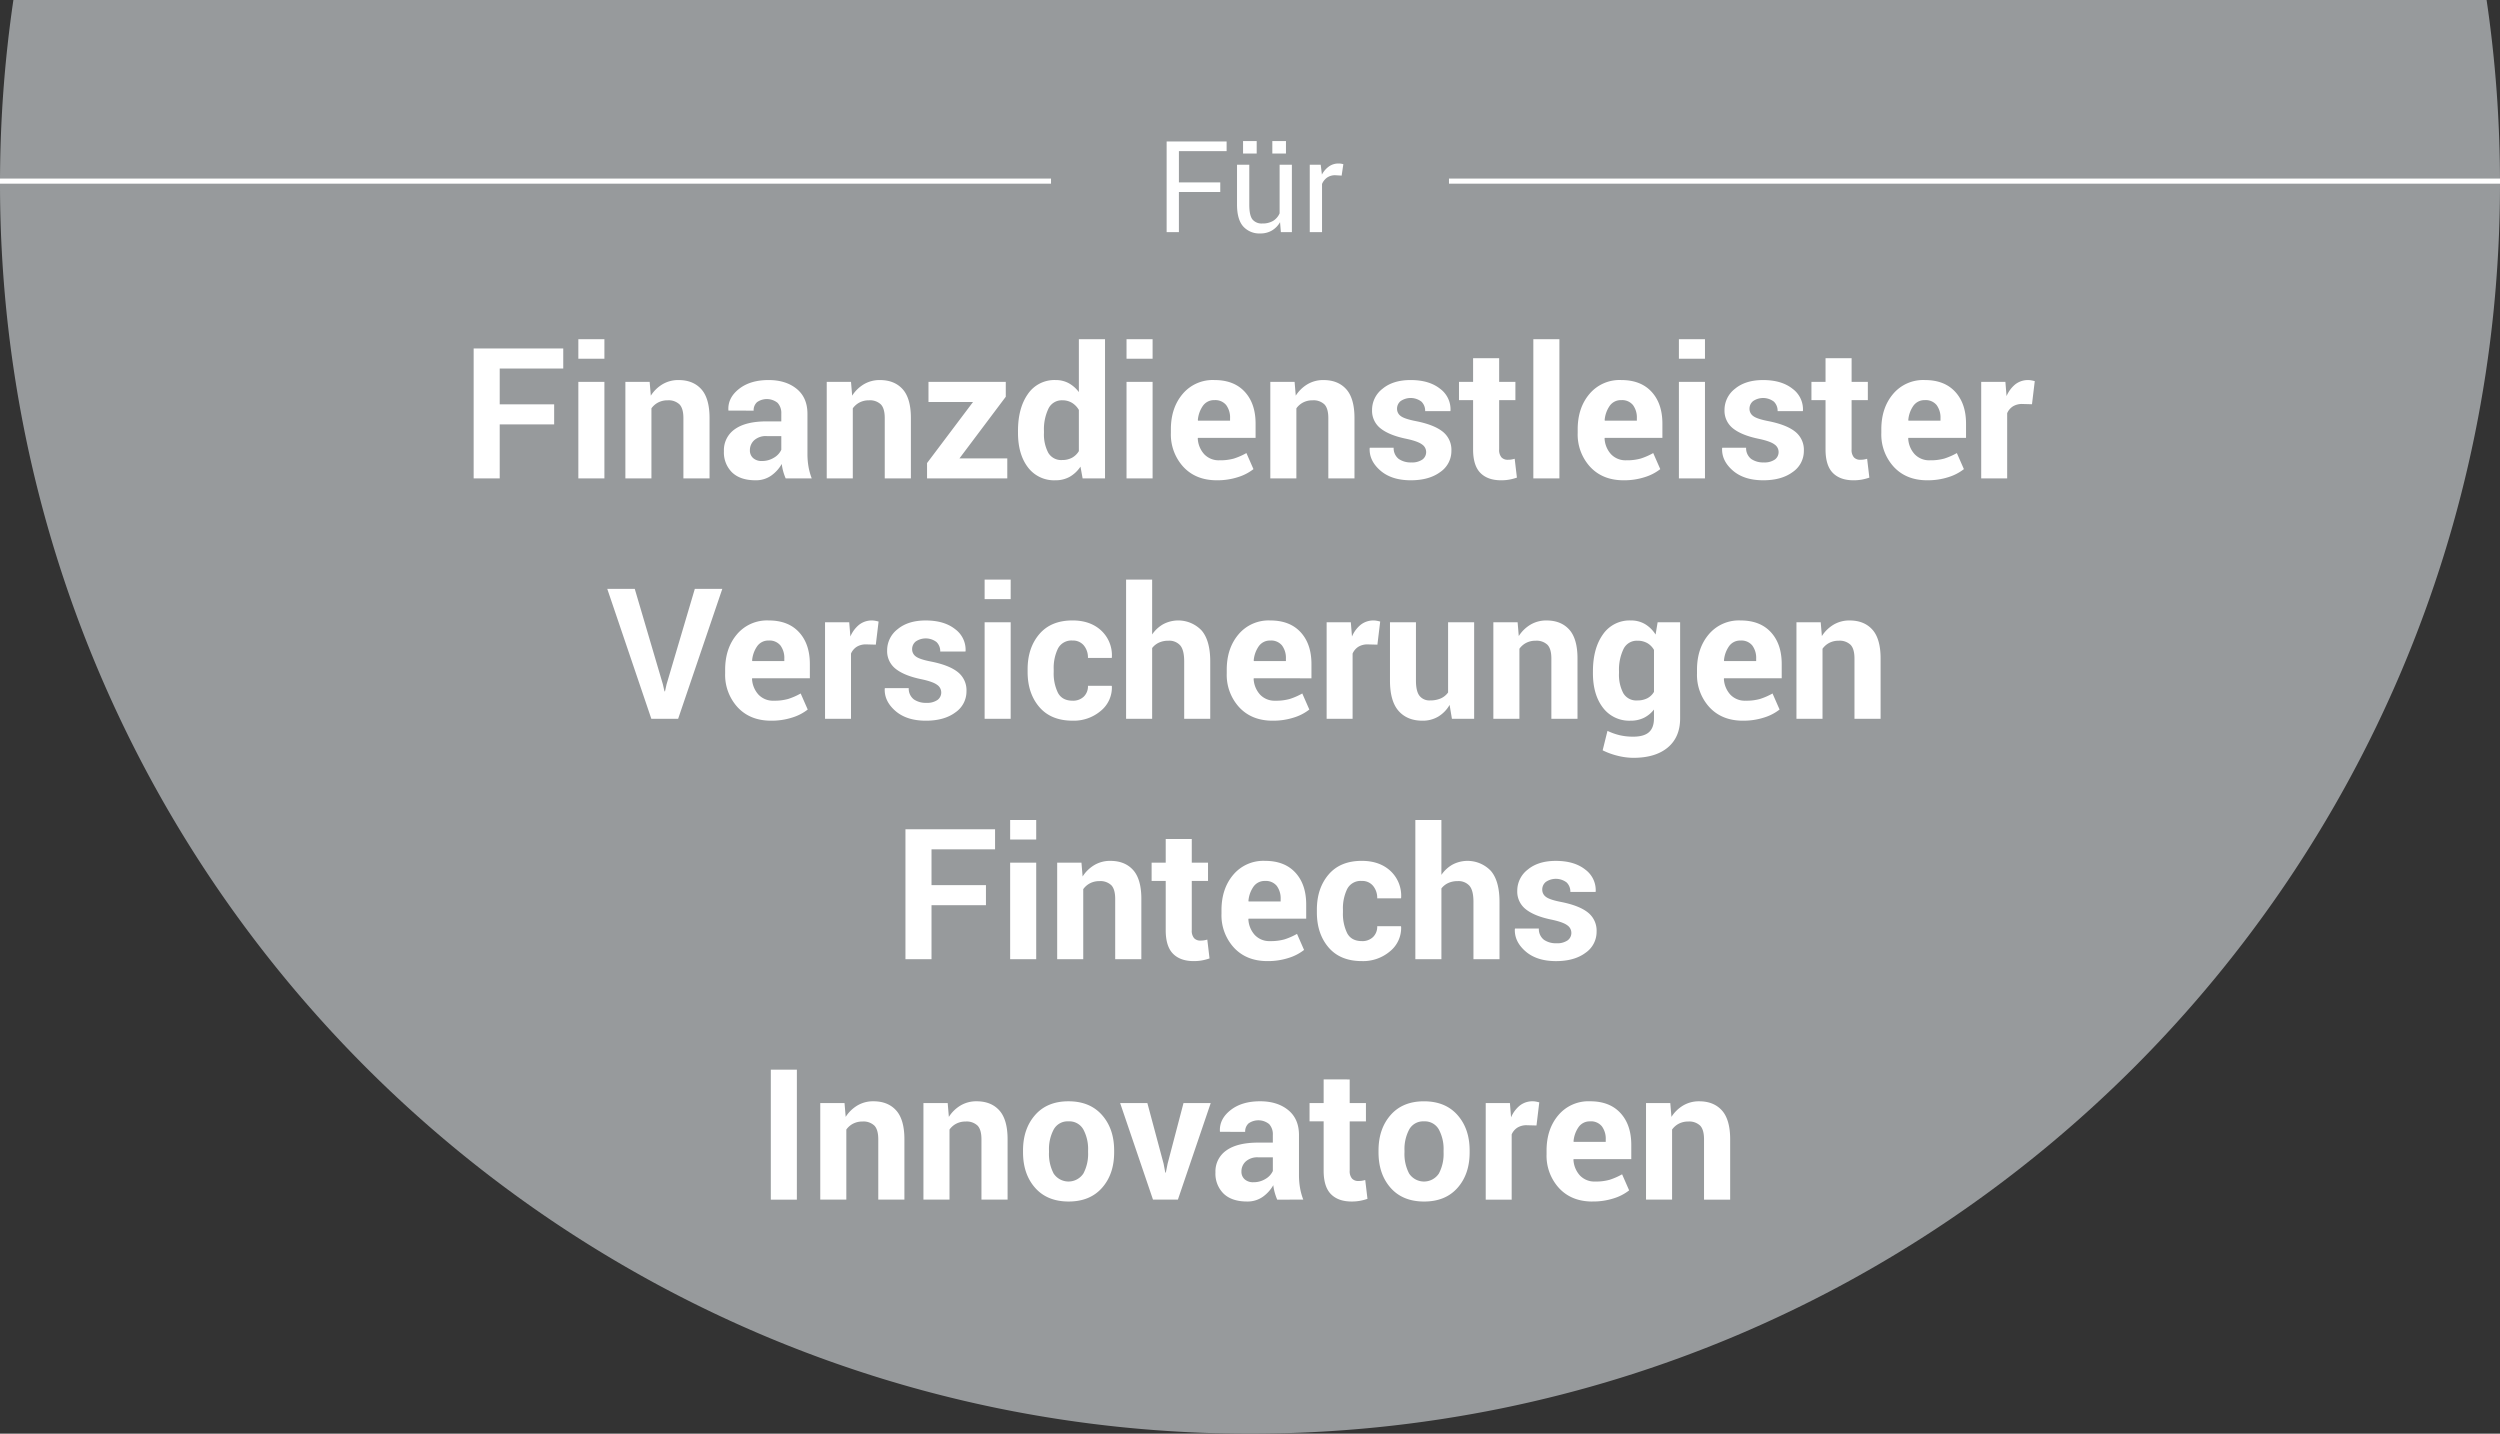 <svg xmlns="http://www.w3.org/2000/svg" width="980" height="562.001" viewBox="0 0 980 562.001"><rect x="0" y="0" width="980" height="562.001" fill="#333333" stroke="none"/><g transform="translate(-3205 -1462)"><path d="M528,1022a497.835,497.835,0,0,1-50.1-2.53,491.24,491.24,0,0,1-48.652-7.425c-15.785-3.23-31.585-7.293-46.959-12.074-15.2-4.728-30.348-10.272-45.019-16.477-14.534-6.147-28.945-13.09-42.833-20.634-13.788-7.49-27.381-15.748-40.4-24.544A492.7,492.7,0,0,1,121.684,805.964c-8.8-13.021-17.054-26.613-24.544-40.4-7.544-13.887-14.486-28.3-20.634-42.833-6.205-14.671-11.749-29.818-16.477-45.019-4.782-15.373-8.844-31.173-12.074-46.959A491.282,491.282,0,0,1,40.53,582.1,497.876,497.876,0,0,1,38,532c0-12.108.447-24.342,1.328-36.361.872-11.889,2.192-23.88,3.924-35.639h969.495c1.733,11.766,3.052,23.756,3.924,35.639.881,12.018,1.328,24.252,1.328,36.361a497.888,497.888,0,0,1-2.53,50.1,491.29,491.29,0,0,1-7.425,48.652c-3.231,15.788-7.293,31.587-12.074,46.959-4.728,15.2-10.272,30.348-16.477,45.019-6.148,14.536-13.09,28.947-20.634,42.833-7.49,13.787-15.747,27.38-24.544,40.4A492.7,492.7,0,0,1,801.964,938.316c-13.021,8.8-26.613,17.054-40.4,24.544-13.887,7.544-28.3,14.486-42.833,20.634-14.671,6.205-29.818,11.749-45.019,16.477-15.375,4.782-31.174,8.844-46.959,12.074a491.239,491.239,0,0,1-48.653,7.425A497.834,497.834,0,0,1,528,1022Z" transform="translate(3167 1002)" fill="#979a9c"/><path d="M-11.658-15.723H-27.869V0h-4.81V-35.547H-9.167v3.784h-18.7v12.256h16.211ZM11.78-3.906a8.947,8.947,0,0,1-3.2,3.271A8.75,8.75,0,0,1,4.065.513,8.486,8.486,0,0,1-2.673-2.246Q-5.09-5-5.09-10.84V-26.416h4.81v15.625q0,4.224,1.245,5.811A4.63,4.63,0,0,0,4.846-3.394,7.911,7.911,0,0,0,9.082-4.431a6.492,6.492,0,0,0,2.527-2.942V-26.416h4.81V0H12.1Zm2.319-26.9H8.752v-4.883H14.1Zm-11.475,0H-2.722v-4.883H2.625Zm33.3,8.643-2.466-.146a5.508,5.508,0,0,0-3.21.9,5.8,5.8,0,0,0-2.014,2.539V0h-4.81V-26.416h4.3l.464,3.857a9.17,9.17,0,0,1,2.771-3.2,6.479,6.479,0,0,1,3.8-1.147,5.943,5.943,0,0,1,1.025.085,6.8,6.8,0,0,1,.806.183Z" transform="translate(3695 1553)" fill="#fff"/><path d="M0,0H412V2H0Z" transform="translate(3773 1532)" fill="#fff"/><path d="M0,0H412V2H0Z" transform="translate(3205 1532)" fill="#fff"/><path d="M54.636,59.334H33.294V80.5H23.078V29.56H58.2v7.872H33.294v14.03H54.636ZM74.334,80.5H64.117V42.646H74.334Zm0-46.917H64.117V25.922H74.334Zm17.738,9.062.455,5.423a13.846,13.846,0,0,1,4.653-4.513,12.079,12.079,0,0,1,6.193-1.609q5.738,0,8.957,3.6t3.219,11.3V80.5H105.3V56.885q0-3.814-1.539-5.405A6.2,6.2,0,0,0,99.1,49.888a7.883,7.883,0,0,0-3.639.822,7.479,7.479,0,0,0-2.694,2.327V80.5H82.555V42.646ZM145.392,80.5a21.487,21.487,0,0,1-.962-2.729,18.979,18.979,0,0,1-.577-2.939,14.079,14.079,0,0,1-4.146,4.583,10.355,10.355,0,0,1-6.14,1.819q-5.948,0-9.166-3.061a10.968,10.968,0,0,1-3.219-8.344,9.982,9.982,0,0,1,4.286-8.624q4.286-3.061,12.508-3.061h5.7V55.136a5.89,5.89,0,0,0-1.434-4.233,6.7,6.7,0,0,0-8.064-.3,4.256,4.256,0,0,0-1.347,3.341l-9.866-.035-.035-.21q-.245-4.793,4.163-8.274t11.581-3.481q6.787,0,11.021,3.446t4.233,9.814V70.845a29.578,29.578,0,0,0,.4,5,25.1,25.1,0,0,0,1.277,4.653Zm-9.341-6.822a8.766,8.766,0,0,0,4.793-1.329,6.922,6.922,0,0,0,2.834-3.079V63.917h-5.7a6.819,6.819,0,0,0-4.933,1.627,5.278,5.278,0,0,0-1.679,3.936,3.933,3.933,0,0,0,1.26,3.044A4.88,4.88,0,0,0,136.05,73.679ZM171,42.646l.455,5.423a13.846,13.846,0,0,1,4.653-4.513,12.079,12.079,0,0,1,6.193-1.609q5.738,0,8.957,3.6t3.219,11.3V80.5H184.227V56.885q0-3.814-1.539-5.405a6.2,6.2,0,0,0-4.653-1.592,7.883,7.883,0,0,0-3.639.822,7.479,7.479,0,0,0-2.694,2.327V80.5H161.485V42.646Zm42.509,30.019h18.753V80.5H200.81V74.483l18.018-23.931H201.37V42.646h30.3v5.843Zm22.951-10.776q0-8.957,3.866-14.449a12.554,12.554,0,0,1,10.9-5.493,10.6,10.6,0,0,1,5.108,1.225,12.289,12.289,0,0,1,3.988,3.5V25.922h10.251V80.5h-8.782l-.84-4.618a12.541,12.541,0,0,1-4.216,3.988,11.208,11.208,0,0,1-5.58,1.364,12.8,12.8,0,0,1-10.828-5.108q-3.866-5.108-3.866-13.5Zm10.181.735a15.419,15.419,0,0,0,1.679,7.82,5.847,5.847,0,0,0,5.458,2.851,7.949,7.949,0,0,0,3.849-.892,7.118,7.118,0,0,0,2.694-2.607V53.666a7.863,7.863,0,0,0-2.677-2.781,7.118,7.118,0,0,0-3.8-1,5.766,5.766,0,0,0-5.475,3.324,18.783,18.783,0,0,0-1.732,8.677ZM289.222,80.5H279.006V42.646h10.216Zm0-46.917H279.006V25.922h10.216Zm25.155,47.652q-8.187,0-13.085-5.248a18.765,18.765,0,0,1-4.9-13.33v-1.4q0-8.432,4.636-13.89a15.389,15.389,0,0,1,12.438-5.423q7.662,0,11.9,4.618t4.233,12.49v5.563h-22.6l-.07.21a9.88,9.88,0,0,0,2.5,6.158,7.8,7.8,0,0,0,6.035,2.414,19.654,19.654,0,0,0,5.633-.682,25.89,25.89,0,0,0,4.9-2.152l2.764,6.3a18.876,18.876,0,0,1-6.053,3.131A26.337,26.337,0,0,1,314.377,81.236Zm-.91-31.418a5.319,5.319,0,0,0-4.478,2.169,11.294,11.294,0,0,0-2.029,5.7l.1.175H319.59v-.91a8.2,8.2,0,0,0-1.522-5.2A5.485,5.485,0,0,0,313.467,49.818Zm31.418-7.172.455,5.423a13.846,13.846,0,0,1,4.653-4.513,12.079,12.079,0,0,1,6.193-1.609q5.738,0,8.957,3.6t3.219,11.3V80.5H358.11V56.885q0-3.814-1.539-5.405a6.2,6.2,0,0,0-4.653-1.592,7.883,7.883,0,0,0-3.639.822,7.479,7.479,0,0,0-2.694,2.327V80.5H335.369V42.646Zm51.57,27.43a3.569,3.569,0,0,0-1.627-2.9Q393.2,65.947,388.794,65q-6.717-1.364-10.129-4.041a8.774,8.774,0,0,1-3.411-7.295,10.429,10.429,0,0,1,4.111-8.309q4.111-3.411,11-3.411,7.242,0,11.528,3.394a10.023,10.023,0,0,1,4.111,8.572l-.07.21h-9.866a4.986,4.986,0,0,0-1.452-3.709,6.964,6.964,0,0,0-8.152-.227,3.811,3.811,0,0,0-1.417,3.026,3.443,3.443,0,0,0,1.487,2.869q1.487,1.12,6.035,1.994,7,1.4,10.391,4.111a9.036,9.036,0,0,1,3.394,7.47A9.947,9.947,0,0,1,401.984,78q-4.373,3.236-11.546,3.236-7.557,0-11.948-3.831t-4.181-8.729l.07-.21h9.341a5.309,5.309,0,0,0,1.994,4.408,8.233,8.233,0,0,0,4.933,1.364,7.1,7.1,0,0,0,4.321-1.12A3.608,3.608,0,0,0,396.456,70.075Zm28.619-36.7v9.271h6.368v7.172h-6.368V69.1a4.456,4.456,0,0,0,.91,3.149,3.241,3.241,0,0,0,2.449.945,9.384,9.384,0,0,0,1.382-.087,12.121,12.121,0,0,0,1.347-.3l.875,7.382a20.5,20.5,0,0,1-3.009.787,18.133,18.133,0,0,1-3.184.262q-5.283,0-8.134-2.9t-2.851-9.2V49.818h-5.528V42.646h5.528V33.374ZM448.691,80.5H438.475V25.922h10.216Zm25.155.735q-8.187,0-13.085-5.248a18.765,18.765,0,0,1-4.9-13.33v-1.4q0-8.432,4.636-13.89a15.389,15.389,0,0,1,12.438-5.423q7.662,0,11.9,4.618t4.233,12.49v5.563h-22.6l-.07.21a9.88,9.88,0,0,0,2.5,6.158,7.8,7.8,0,0,0,6.035,2.414,19.654,19.654,0,0,0,5.633-.682,25.887,25.887,0,0,0,4.9-2.152l2.764,6.3a18.877,18.877,0,0,1-6.053,3.131A26.337,26.337,0,0,1,473.846,81.236Zm-.91-31.418a5.319,5.319,0,0,0-4.478,2.169,11.294,11.294,0,0,0-2.029,5.7l.1.175h12.525v-.91a8.2,8.2,0,0,0-1.522-5.2A5.485,5.485,0,0,0,472.937,49.818ZM505.754,80.5H495.538V42.646h10.216Zm0-46.917H495.538V25.922h10.216Zm28.864,36.491a3.569,3.569,0,0,0-1.627-2.9q-1.627-1.225-6.035-2.169-6.717-1.364-10.129-4.041a8.773,8.773,0,0,1-3.411-7.295,10.429,10.429,0,0,1,4.111-8.309q4.111-3.411,11-3.411,7.242,0,11.528,3.394a10.023,10.023,0,0,1,4.111,8.572l-.07.21h-9.866a4.986,4.986,0,0,0-1.452-3.709,6.964,6.964,0,0,0-8.152-.227,3.811,3.811,0,0,0-1.417,3.026A3.443,3.443,0,0,0,524.7,56.08q1.487,1.12,6.035,1.994,7,1.4,10.391,4.111a9.036,9.036,0,0,1,3.394,7.47A9.947,9.947,0,0,1,540.146,78q-4.373,3.236-11.546,3.236-7.557,0-11.948-3.831t-4.181-8.729l.07-.21h9.341a5.309,5.309,0,0,0,1.994,4.408,8.233,8.233,0,0,0,4.933,1.364,7.1,7.1,0,0,0,4.321-1.12A3.608,3.608,0,0,0,534.618,70.075Zm28.619-36.7v9.271H569.6v7.172h-6.368V69.1a4.456,4.456,0,0,0,.91,3.149,3.242,3.242,0,0,0,2.449.945,9.385,9.385,0,0,0,1.382-.087,12.121,12.121,0,0,0,1.347-.3l.875,7.382a20.5,20.5,0,0,1-3.009.787,18.132,18.132,0,0,1-3.184.262q-5.283,0-8.134-2.9t-2.851-9.2V49.818h-5.528V42.646h5.528V33.374Zm29.634,47.862q-8.187,0-13.085-5.248a18.765,18.765,0,0,1-4.9-13.33v-1.4q0-8.432,4.636-13.89a15.389,15.389,0,0,1,12.438-5.423q7.662,0,11.9,4.618t4.233,12.49v5.563h-22.6l-.07.21a9.881,9.881,0,0,0,2.5,6.158,7.8,7.8,0,0,0,6.035,2.414,19.654,19.654,0,0,0,5.633-.682,25.888,25.888,0,0,0,4.9-2.152l2.764,6.3a18.875,18.875,0,0,1-6.053,3.131A26.337,26.337,0,0,1,592.871,81.236Zm-.91-31.418a5.319,5.319,0,0,0-4.478,2.169,11.294,11.294,0,0,0-2.029,5.7l.1.175h12.525v-.91a8.2,8.2,0,0,0-1.522-5.2A5.485,5.485,0,0,0,591.961,49.818Zm41.984,1.609-3.744-.1a6.8,6.8,0,0,0-3.744.945,5.987,5.987,0,0,0-2.239,2.659V80.5H614.038V42.646h9.481l.455,5.6a11.94,11.94,0,0,1,3.446-4.636,8.051,8.051,0,0,1,6.3-1.539q.647.122,1.312.3ZM97.25,161.2l.63,2.764h.21l.595-2.694L109.775,123.8h10.776L103.233,174.74h-10.5L75.453,123.8H86.229Zm42.4,14.275q-8.187,0-13.085-5.248a18.765,18.765,0,0,1-4.9-13.33v-1.4q0-8.432,4.636-13.89a15.389,15.389,0,0,1,12.438-5.423q7.662,0,11.9,4.618t4.233,12.49v5.563h-22.6l-.07.21a9.88,9.88,0,0,0,2.5,6.158,7.8,7.8,0,0,0,6.035,2.414,19.655,19.655,0,0,0,5.633-.682,25.889,25.889,0,0,0,4.9-2.152l2.764,6.3a18.876,18.876,0,0,1-6.053,3.131A26.337,26.337,0,0,1,139.654,175.475Zm-.91-31.418a5.319,5.319,0,0,0-4.478,2.169,11.294,11.294,0,0,0-2.029,5.7l.1.175h12.525v-.91a8.2,8.2,0,0,0-1.522-5.2A5.485,5.485,0,0,0,138.744,144.057Zm41.984,1.609-3.744-.1a6.8,6.8,0,0,0-3.744.945A5.987,5.987,0,0,0,171,149.165V174.74H160.821V136.884H170.3l.455,5.6a11.942,11.942,0,0,1,3.446-4.636,8.051,8.051,0,0,1,6.3-1.539q.647.122,1.312.3Zm25.645,18.648a3.569,3.569,0,0,0-1.627-2.9q-1.627-1.225-6.035-2.169-6.717-1.364-10.129-4.041a8.774,8.774,0,0,1-3.411-7.295,10.429,10.429,0,0,1,4.111-8.309q4.111-3.411,11-3.411,7.242,0,11.528,3.394a10.023,10.023,0,0,1,4.111,8.572l-.07.21h-9.866a4.986,4.986,0,0,0-1.452-3.709,6.964,6.964,0,0,0-8.152-.227,3.811,3.811,0,0,0-1.417,3.026,3.443,3.443,0,0,0,1.487,2.869q1.487,1.12,6.035,1.994,7,1.4,10.391,4.111a9.036,9.036,0,0,1,3.394,7.47,9.947,9.947,0,0,1-4.373,8.344q-4.373,3.236-11.546,3.236-7.557,0-11.948-3.831t-4.181-8.729l.07-.21h9.341a5.309,5.309,0,0,0,1.994,4.408,8.233,8.233,0,0,0,4.933,1.364,7.1,7.1,0,0,0,4.321-1.12A3.608,3.608,0,0,0,206.373,164.314Zm27.22,10.426H223.377V136.884h10.216Zm0-46.917H223.377v-7.662h10.216Zm24.281,39.815a6.021,6.021,0,0,0,4.373-1.592,5.644,5.644,0,0,0,1.644-4.251h9.271l.1.21a11.791,11.791,0,0,1-4.321,9.6,16.308,16.308,0,0,1-11.073,3.866q-8.467,0-13.05-5.353t-4.583-13.75v-1.05q0-8.362,4.566-13.75t13.032-5.388q7,0,11.283,3.988a13.249,13.249,0,0,1,4.146,10.5l-.07.21h-9.306A7.392,7.392,0,0,0,262.282,146a5.458,5.458,0,0,0-4.443-1.942,5.927,5.927,0,0,0-5.72,3.149,17.343,17.343,0,0,0-1.662,8.117v1.05a17.28,17.28,0,0,0,1.662,8.169Q253.78,167.638,257.874,167.638Zm31.173-25.96a13,13,0,0,1,4.373-4.041,12.606,12.606,0,0,1,15.027,2.484q3.376,3.936,3.376,12.158V174.74H301.607V152.209q0-4.408-1.557-6.245a5.737,5.737,0,0,0-4.636-1.837,8.667,8.667,0,0,0-3.709.752A7.081,7.081,0,0,0,289.047,147V174.74H278.831V120.161h10.216Zm47.232,33.8q-8.187,0-13.085-5.248a18.765,18.765,0,0,1-4.9-13.33v-1.4q0-8.432,4.636-13.89a15.389,15.389,0,0,1,12.438-5.423q7.662,0,11.9,4.618t4.233,12.49v5.563H328.9l-.07.21a9.88,9.88,0,0,0,2.5,6.158,7.8,7.8,0,0,0,6.035,2.414,19.655,19.655,0,0,0,5.633-.682,25.889,25.889,0,0,0,4.9-2.152l2.764,6.3a18.877,18.877,0,0,1-6.053,3.131A26.337,26.337,0,0,1,336.279,175.475Zm-.91-31.418a5.319,5.319,0,0,0-4.478,2.169,11.294,11.294,0,0,0-2.029,5.7l.1.175h12.525v-.91a8.194,8.194,0,0,0-1.522-5.2A5.485,5.485,0,0,0,335.369,144.057Zm41.984,1.609-3.744-.1a6.8,6.8,0,0,0-3.744.945,5.987,5.987,0,0,0-2.239,2.659V174.74H357.446V136.884h9.481l.455,5.6a11.942,11.942,0,0,1,3.446-4.636,8.051,8.051,0,0,1,6.3-1.539q.647.122,1.312.3Zm28.3,23.616a12.711,12.711,0,0,1-4.443,4.583,11.84,11.84,0,0,1-6.193,1.609q-5.983,0-9.359-3.831t-3.376-11.913V136.884h10.181V159.8q0,4.128,1.4,5.93a4.907,4.907,0,0,0,4.128,1.8,10.179,10.179,0,0,0,4.2-.787,7.077,7.077,0,0,0,2.869-2.327V136.884h10.216V174.74h-8.712Zm26.66-32.4.455,5.423a13.846,13.846,0,0,1,4.653-4.513,12.079,12.079,0,0,1,6.193-1.609q5.738,0,8.957,3.6t3.219,11.3V174.74H445.542V151.124q0-3.814-1.539-5.405a6.2,6.2,0,0,0-4.653-1.592,7.883,7.883,0,0,0-3.639.822,7.479,7.479,0,0,0-2.694,2.327V174.74H422.8V136.884Zm29.529,19.243q0-8.957,3.9-14.449a12.643,12.643,0,0,1,10.933-5.493,10.75,10.75,0,0,1,5.6,1.434,12.565,12.565,0,0,1,4.128,4.093l.8-4.828h8.817v37.681q0,7.382-4.846,11.423t-13.487,4.041a25.662,25.662,0,0,1-6.088-.787,28.271,28.271,0,0,1-5.948-2.152l1.889-7.627a23.837,23.837,0,0,0,4.776,1.7,22.93,22.93,0,0,0,5.3.577q4.2,0,6.175-1.749t1.977-5.458V171.1a11.429,11.429,0,0,1-3.953,3.254,11.655,11.655,0,0,1-5.213,1.12,12.878,12.878,0,0,1-10.863-5.126q-3.9-5.126-3.9-13.487Zm10.216.735a15.419,15.419,0,0,0,1.679,7.82,5.847,5.847,0,0,0,5.458,2.851,8.432,8.432,0,0,0,3.971-.857,6.549,6.549,0,0,0,2.607-2.5V147.73a7.049,7.049,0,0,0-2.607-2.659,7.64,7.64,0,0,0-3.9-.945,5.766,5.766,0,0,0-5.475,3.324,18.783,18.783,0,0,0-1.732,8.677Zm48.562,18.613q-8.187,0-13.085-5.248a18.765,18.765,0,0,1-4.9-13.33v-1.4q0-8.432,4.636-13.89a15.389,15.389,0,0,1,12.438-5.423q7.662,0,11.9,4.618t4.233,12.49v5.563h-22.6l-.07.21a9.881,9.881,0,0,0,2.5,6.158,7.8,7.8,0,0,0,6.035,2.414,19.656,19.656,0,0,0,5.633-.682,25.891,25.891,0,0,0,4.9-2.152L535,171.1a18.876,18.876,0,0,1-6.053,3.131A26.337,26.337,0,0,1,520.624,175.475Zm-.91-31.418a5.319,5.319,0,0,0-4.478,2.169,11.3,11.3,0,0,0-2.029,5.7l.1.175h12.525v-.91a8.2,8.2,0,0,0-1.522-5.2A5.485,5.485,0,0,0,519.714,144.057Zm31.418-7.172.455,5.423a13.845,13.845,0,0,1,4.653-4.513,12.079,12.079,0,0,1,6.193-1.609q5.738,0,8.957,3.6t3.219,11.3V174.74H564.357V151.124q0-3.814-1.539-5.405a6.2,6.2,0,0,0-4.653-1.592,7.883,7.883,0,0,0-3.639.822,7.479,7.479,0,0,0-2.694,2.327V174.74H541.615V136.884ZM223.9,247.812H202.56v21.167H192.344V218.038H227.47v7.872H202.56v14.03H223.9Zm19.7,21.167H233.383V231.123H243.6Zm0-46.917H233.383V214.4H243.6Zm17.738,9.062.455,5.423a13.846,13.846,0,0,1,4.653-4.513,12.079,12.079,0,0,1,6.193-1.609q5.738,0,8.957,3.6t3.219,11.3v23.651H274.562V245.363q0-3.814-1.539-5.405a6.2,6.2,0,0,0-4.653-1.592,7.883,7.883,0,0,0-3.639.822,7.479,7.479,0,0,0-2.694,2.327v27.465H251.821V231.123Zm43.244-9.271v9.271h6.368V238.3h-6.368v19.278a4.456,4.456,0,0,0,.91,3.149,3.241,3.241,0,0,0,2.449.945,9.383,9.383,0,0,0,1.382-.087,12.124,12.124,0,0,0,1.347-.3l.875,7.382a20.492,20.492,0,0,1-3.009.787,18.129,18.129,0,0,1-3.184.262q-5.283,0-8.134-2.9t-2.851-9.2V238.3h-5.528v-7.172h5.528v-9.271Zm29.634,47.862q-8.187,0-13.085-5.248a18.765,18.765,0,0,1-4.9-13.33v-1.4q0-8.432,4.636-13.89a15.389,15.389,0,0,1,12.438-5.423q7.662,0,11.9,4.618t4.233,12.49v5.563h-22.6l-.07.21a9.881,9.881,0,0,0,2.5,6.158,7.8,7.8,0,0,0,6.035,2.414,19.655,19.655,0,0,0,5.633-.682,25.89,25.89,0,0,0,4.9-2.152l2.764,6.3a18.877,18.877,0,0,1-6.053,3.131A26.338,26.338,0,0,1,334.215,269.714ZM333.3,238.3a5.319,5.319,0,0,0-4.478,2.169,11.3,11.3,0,0,0-2.029,5.7l.1.175h12.525v-.91a8.2,8.2,0,0,0-1.522-5.2A5.486,5.486,0,0,0,333.3,238.3Zm37.961,23.581a6.021,6.021,0,0,0,4.373-1.592,5.644,5.644,0,0,0,1.644-4.251h9.271l.1.21a11.791,11.791,0,0,1-4.321,9.6,16.308,16.308,0,0,1-11.073,3.866q-8.467,0-13.05-5.353t-4.583-13.75v-1.05q0-8.362,4.566-13.75t13.033-5.388q7,0,11.283,3.988a13.249,13.249,0,0,1,4.146,10.5l-.07.21h-9.306a7.392,7.392,0,0,0-1.609-4.881,5.458,5.458,0,0,0-4.443-1.942,5.927,5.927,0,0,0-5.72,3.149,17.343,17.343,0,0,0-1.662,8.117v1.05a17.279,17.279,0,0,0,1.662,8.169Q367.172,261.876,371.265,261.876Zm31.173-25.96a13,13,0,0,1,4.373-4.041,12.606,12.606,0,0,1,15.027,2.484q3.376,3.936,3.376,12.158v22.461H415V246.447q0-4.408-1.557-6.245a5.737,5.737,0,0,0-4.636-1.837,8.667,8.667,0,0,0-3.709.752,7.081,7.081,0,0,0-2.659,2.117v27.744H392.222V214.4h10.216Zm50.941,22.636a3.569,3.569,0,0,0-1.627-2.9q-1.627-1.225-6.035-2.169-6.717-1.364-10.129-4.041a8.774,8.774,0,0,1-3.411-7.295,10.429,10.429,0,0,1,4.111-8.309q4.111-3.411,11-3.411,7.242,0,11.528,3.394a10.023,10.023,0,0,1,4.111,8.572l-.07.21h-9.866a4.986,4.986,0,0,0-1.452-3.709,6.964,6.964,0,0,0-8.152-.227,3.811,3.811,0,0,0-1.417,3.026,3.443,3.443,0,0,0,1.487,2.869q1.487,1.12,6.035,1.994,7,1.4,10.391,4.111a9.036,9.036,0,0,1,3.394,7.47,9.947,9.947,0,0,1-4.373,8.344q-4.373,3.236-11.546,3.236-7.557,0-11.948-3.831t-4.181-8.729l.07-.21h9.341a5.309,5.309,0,0,0,1.994,4.408,8.233,8.233,0,0,0,4.933,1.364,7.1,7.1,0,0,0,4.321-1.12A3.608,3.608,0,0,0,453.379,258.553Zm-303.6,104.665H139.566V312.277h10.216Zm18.683-37.856.455,5.423a13.847,13.847,0,0,1,4.653-4.513,12.079,12.079,0,0,1,6.193-1.609q5.738,0,8.957,3.6t3.219,11.3v23.651H181.69V339.6q0-3.814-1.539-5.405A6.2,6.2,0,0,0,175.5,332.6a7.883,7.883,0,0,0-3.639.822,7.48,7.48,0,0,0-2.694,2.327v27.465H158.949V325.362Zm40.445,0,.455,5.423a13.847,13.847,0,0,1,4.653-4.513,12.079,12.079,0,0,1,6.193-1.609q5.738,0,8.957,3.6t3.219,11.3v23.651H222.135V339.6q0-3.814-1.539-5.405a6.2,6.2,0,0,0-4.653-1.592,7.884,7.884,0,0,0-3.639.822,7.48,7.48,0,0,0-2.694,2.327v27.465H199.393V325.362Zm29.529,18.578q0-8.467,4.723-13.872t13.085-5.405q8.4,0,13.155,5.388t4.758,13.89v.735q0,8.537-4.741,13.907t-13.1,5.37q-8.4,0-13.137-5.37t-4.741-13.907Zm10.181.735a16.469,16.469,0,0,0,1.819,8.309,6.989,6.989,0,0,0,11.668-.017,16.359,16.359,0,0,0,1.837-8.292v-.735a16.193,16.193,0,0,0-1.854-8.222,6.274,6.274,0,0,0-5.843-3.184,6.2,6.2,0,0,0-5.79,3.2,16.339,16.339,0,0,0-1.837,8.2Zm44.923,4.443.665,3.5h.21l.7-3.5,6.228-23.756h10.671L299.14,363.218h-9.761L276.5,325.362h10.671Zm44.538,14.1a21.49,21.49,0,0,1-.962-2.729,18.982,18.982,0,0,1-.577-2.939,14.08,14.08,0,0,1-4.146,4.583,10.355,10.355,0,0,1-6.14,1.819q-5.948,0-9.167-3.061a10.968,10.968,0,0,1-3.219-8.344,9.982,9.982,0,0,1,4.286-8.624q4.286-3.061,12.508-3.061h5.7v-3.009a5.89,5.89,0,0,0-1.434-4.233,6.7,6.7,0,0,0-8.064-.3,4.257,4.257,0,0,0-1.347,3.341l-9.866-.035-.035-.21q-.245-4.793,4.163-8.274t11.581-3.481q6.787,0,11.021,3.446t4.233,9.814v15.639a29.577,29.577,0,0,0,.4,5,25.106,25.106,0,0,0,1.277,4.653Zm-9.341-6.822a8.766,8.766,0,0,0,4.793-1.329,6.923,6.923,0,0,0,2.834-3.079v-5.353h-5.7a6.819,6.819,0,0,0-4.933,1.627,5.279,5.279,0,0,0-1.679,3.936,3.933,3.933,0,0,0,1.26,3.044A4.88,4.88,0,0,0,328.739,356.4Zm37.751-40.3v9.271h6.368v7.172H366.49v19.278a4.456,4.456,0,0,0,.91,3.149,3.242,3.242,0,0,0,2.449.945,9.386,9.386,0,0,0,1.382-.087,12.111,12.111,0,0,0,1.347-.3l.875,7.382a20.5,20.5,0,0,1-3.009.787,18.132,18.132,0,0,1-3.184.262q-5.283,0-8.134-2.9t-2.851-9.2V332.534h-5.528v-7.172h5.528v-9.271Zm11.3,27.849q0-8.467,4.723-13.872t13.085-5.405q8.4,0,13.155,5.388t4.758,13.89v.735q0,8.537-4.741,13.907t-13.1,5.37q-8.4,0-13.138-5.37t-4.741-13.907Zm10.181.735a16.469,16.469,0,0,0,1.819,8.309,6.989,6.989,0,0,0,11.668-.017,16.359,16.359,0,0,0,1.837-8.292v-.735a16.193,16.193,0,0,0-1.854-8.222,6.274,6.274,0,0,0-5.843-3.184,6.2,6.2,0,0,0-5.79,3.2,16.339,16.339,0,0,0-1.837,8.2Zm51.745-10.531-3.744-.1a6.8,6.8,0,0,0-3.744.945,5.987,5.987,0,0,0-2.239,2.659v25.575H419.809V325.362h9.481l.455,5.6a11.943,11.943,0,0,1,3.446-4.636,8.051,8.051,0,0,1,6.3-1.539q.647.122,1.312.3Zm21.937,29.809q-8.187,0-13.085-5.248a18.765,18.765,0,0,1-4.9-13.33v-1.4q0-8.432,4.636-13.89a15.389,15.389,0,0,1,12.438-5.423q7.662,0,11.9,4.618t4.233,12.49v5.563h-22.6l-.07.21a9.88,9.88,0,0,0,2.5,6.158,7.8,7.8,0,0,0,6.035,2.414,19.656,19.656,0,0,0,5.633-.682,25.894,25.894,0,0,0,4.9-2.152l2.764,6.3a18.875,18.875,0,0,1-6.053,3.131A26.338,26.338,0,0,1,461.653,363.952Zm-.91-31.418a5.319,5.319,0,0,0-4.478,2.169,11.294,11.294,0,0,0-2.029,5.7l.1.175h12.525v-.91a8.2,8.2,0,0,0-1.522-5.2A5.486,5.486,0,0,0,460.744,332.534Zm31.418-7.172.455,5.423a13.847,13.847,0,0,1,4.653-4.513,12.08,12.08,0,0,1,6.193-1.609q5.738,0,8.957,3.6t3.219,11.3v23.651H505.387V339.6q0-3.814-1.539-5.405a6.2,6.2,0,0,0-4.653-1.592,7.884,7.884,0,0,0-3.639.822,7.48,7.48,0,0,0-2.694,2.327v27.465H482.645V325.362Z" transform="translate(3367.594 1569.035)" fill="#fff"/></g></svg>